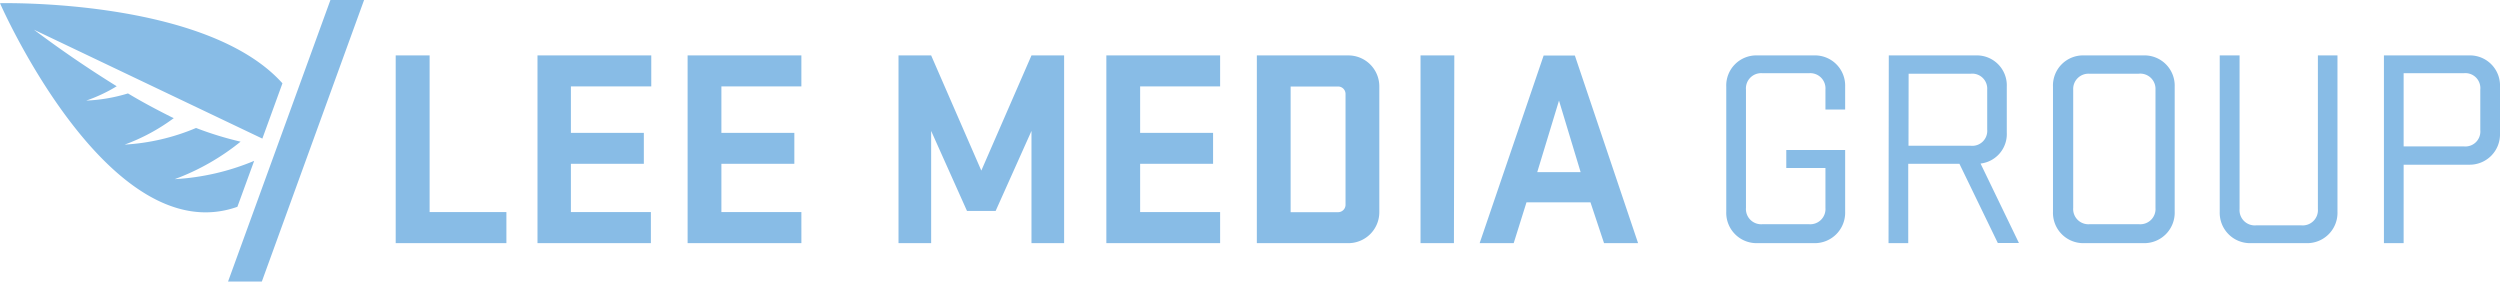 <svg id="Layer_1" data-name="Layer 1" xmlns="http://www.w3.org/2000/svg" viewBox="0 0 195.35 22"><path d="M30.92 4.33h2.65v12.24h6V19h-8.65zm11.08 0h8.89v2.42h-6.28v3.63h5.7v2.42h-5.7v3.77h6.25V19H42zm11.73 0h8.89v2.42h-6.25v3.63h5.7v2.42h-5.7v3.77h6.25V19h-8.89zm19.03 5.9V19h-2.55V4.33h2.55l3.92 9 3.92-9h2.55V19H80.6v-8.77l-2.8 6.25h-2.24zm13.69-5.9h8.89v2.42h-6.25v3.63h5.7v2.42h-5.7v3.77h6.25V19h-8.89zm11.76 0h7.15a2.42 2.42 0 012.42 2.42v9.82a2.42 2.42 0 01-2.42 2.43h-7.15zm6.93 3a.58.58 0 00-.6-.57h-3.69v9.82h3.69a.58.58 0 00.6-.58zM113.61 19H111V4.33h2.64zM128 19h-2.66l-1.06-3.19h-5l-1 3.19h-2.66l5-14.66h2.44zm-7.88-5.55h3.39l-1.69-5.59zm19.46-1.73h4.6v4.82a2.38 2.38 0 01-2.44 2.46h-4.43a2.37 2.37 0 01-2.42-2.45V6.77a2.35 2.35 0 012.42-2.44h4.43a2.36 2.36 0 012.44 2.44v1.79h-1.54V7a1.19 1.19 0 00-1.28-1.28h-3.65A1.19 1.19 0 00136.43 7v9.24a1.19 1.19 0 001.28 1.28h3.65a1.19 1.19 0 001.28-1.28v-3.11h-3.06zm8.01-7.39h6.8a2.34 2.34 0 012.42 2.44v3.59a2.32 2.32 0 01-2.05 2.42l3 6.21h-1.65l-3-6.19h-4V19h-1.54zm1.54 7.06H154a1.17 1.17 0 001.28-1.27V7A1.17 1.17 0 00154 5.76h-4.86zm20.8 5.15a2.38 2.38 0 01-2.44 2.46h-4.65a2.37 2.37 0 01-2.42-2.45V6.77a2.35 2.35 0 012.42-2.44h4.65a2.36 2.36 0 012.44 2.44zm-2.82-10.78h-3.87A1.19 1.19 0 00162 7v9.24a1.19 1.19 0 001.28 1.28h3.87a1.19 1.19 0 001.28-1.28V7a1.19 1.19 0 00-1.32-1.24zm15.54-1.43v12.21a2.37 2.37 0 01-2.44 2.46h-4.34a2.37 2.37 0 01-2.42-2.45V4.33H175v12a1.19 1.19 0 001.28 1.28h3.56a1.19 1.19 0 001.28-1.28v-12zm3.63 0h6.65a2.35 2.35 0 012.42 2.44v3.66a2.37 2.37 0 01-2.42 2.44h-5.11V19h-1.54zm1.54 7.11h4.71a1.17 1.17 0 001.28-1.28V7a1.17 1.17 0 00-1.28-1.28h-4.71zM20.46 22h-2.64l8-22h2.63zm-6.81-8a18.2 18.2 0 005.15-2.93A26.15 26.15 0 0115.32 10a16.8 16.8 0 01-5.58 1.3 15.16 15.16 0 003.84-2.07l-.16-.07C12.29 8.59 11.16 8 10 7.3a13 13 0 01-3.26.56 12.26 12.26 0 002.38-1.12 87.94 87.94 0 01-6.47-4.42l17.85 8.51 1.57-4.32C16.1-.15 0 .25 0 .25s8.51 19.46 18.55 15.91l1.31-3.59A18.83 18.83 0 0113.65 14z" fill="#88bce6"/></svg>